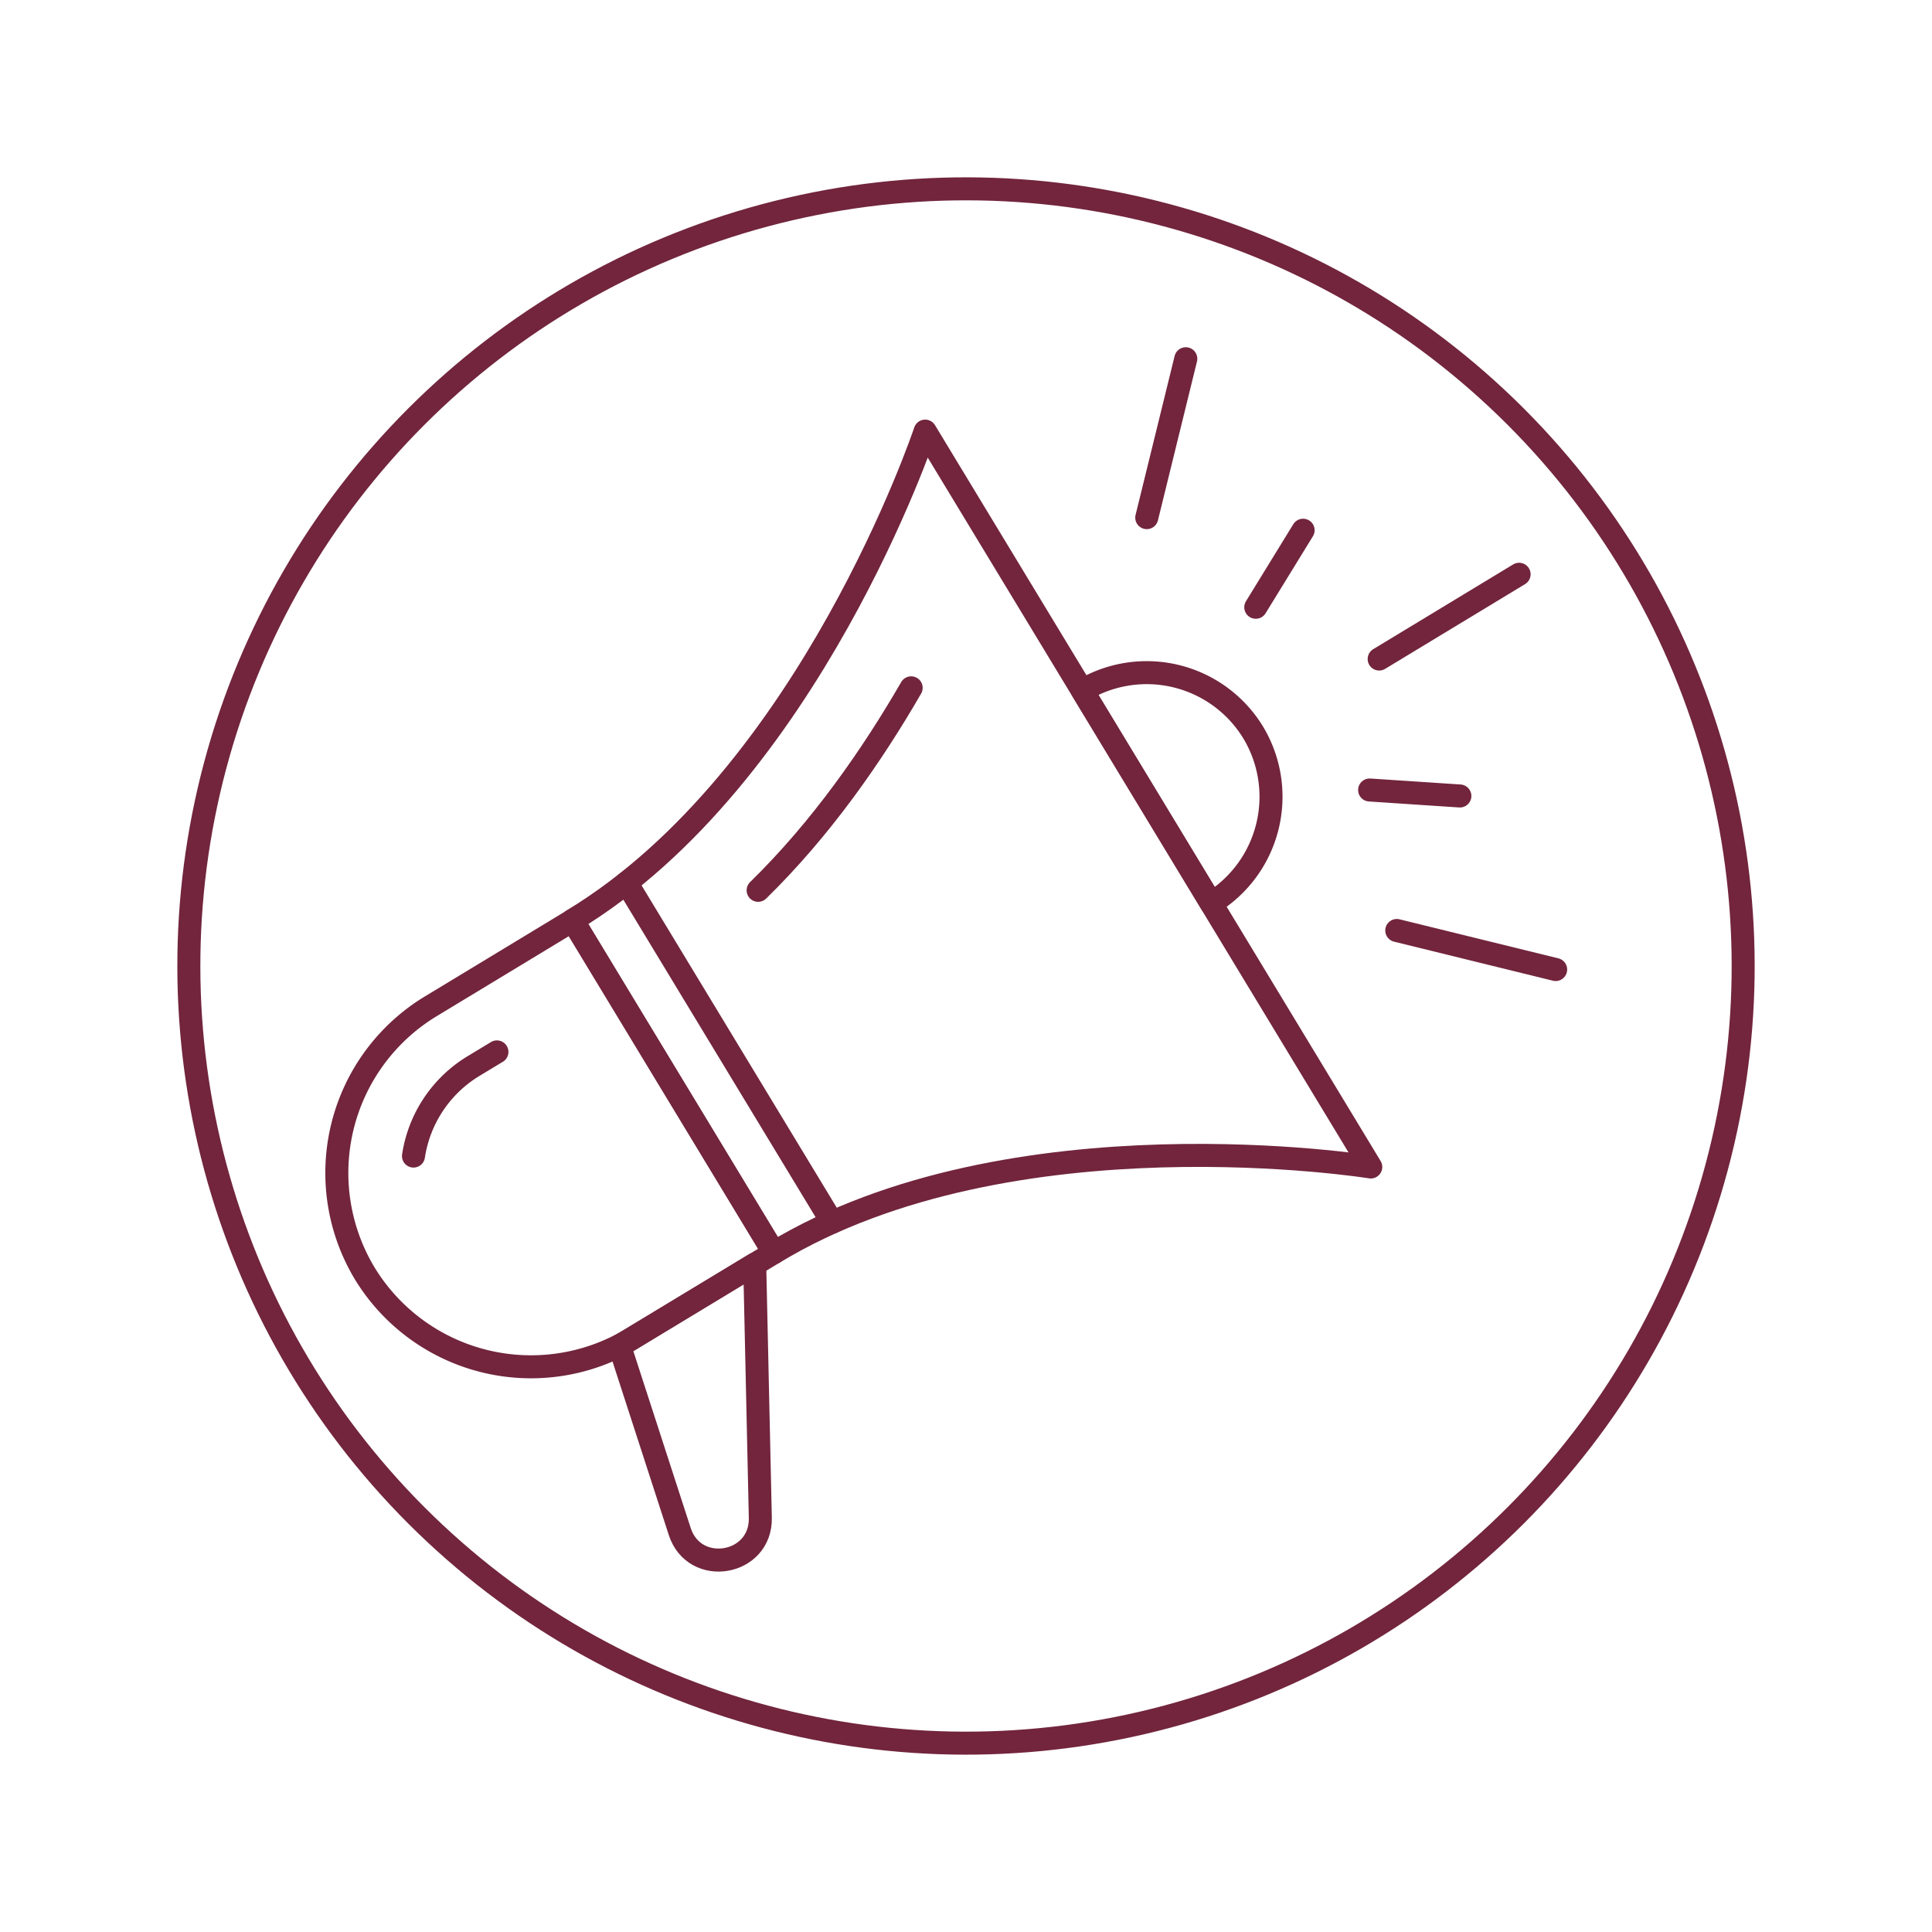 <?xml version="1.0" encoding="UTF-8"?>
<svg xmlns="http://www.w3.org/2000/svg" id="Layer_2" data-name="Layer 2" viewBox="0 0 711 711">
  <defs>
    <style>.cls-1{fill:none;stroke:#72253d;stroke-linecap:round;stroke-linejoin:round;stroke-width:8.47px;}</style>
  </defs>
  <path class="cls-1" d="M277.74,465.25,228,495.3l22.15,68.3c5.4,16.65,30,12.48,29.66-5Z"></path>
  <path class="cls-1" d="M461.18,269.55h0a45.89,45.89,0,0,0-62.84-15.44l47.4,78.29A45.9,45.9,0,0,0,461.18,269.55Z"></path>
  <path class="cls-1" d="M284.8,461l-52.41,31.74a71.69,71.69,0,0,1-98.17-24.12h0a71.69,71.69,0,0,1,24.12-98.17l52.41-31.74Z"></path>
  <path class="cls-1" d="M480.65,390.13l-58.18-96.08-82-135.39s-42.39,127.14-129.74,180L284.8,461c87.35-52.89,219.66-31.54,219.66-31.54Z"></path>
  <path class="cls-1" d="M335.32,253.13C321,277.91,302.27,304.91,279,327.65"></path>
  <line class="cls-1" x1="507.55" y1="242.53" x2="559.05" y2="211.34"></line>
  <line class="cls-1" x1="422.02" y1="190.5" x2="436.39" y2="132.02"></line>
  <line class="cls-1" x1="572.5" y1="356.8" x2="514.03" y2="342.43"></line>
  <line class="cls-1" x1="462.14" y1="223.48" x2="479.56" y2="195.13"></line>
  <line class="cls-1" x1="504.04" y1="290.73" x2="537.25" y2="292.93"></line>
  <line class="cls-1" x1="230.58" y1="324.88" x2="306.23" y2="449.8"></line>
  <path class="cls-1" d="M152.17,425.44a46.87,46.87,0,0,1,22-33.06l8.7-5.26"></path>
  <circle class="cls-1" cx="355.5" cy="355.5" r="286" transform="translate(-147.25 355.5) rotate(-45)"></circle>
</svg>
